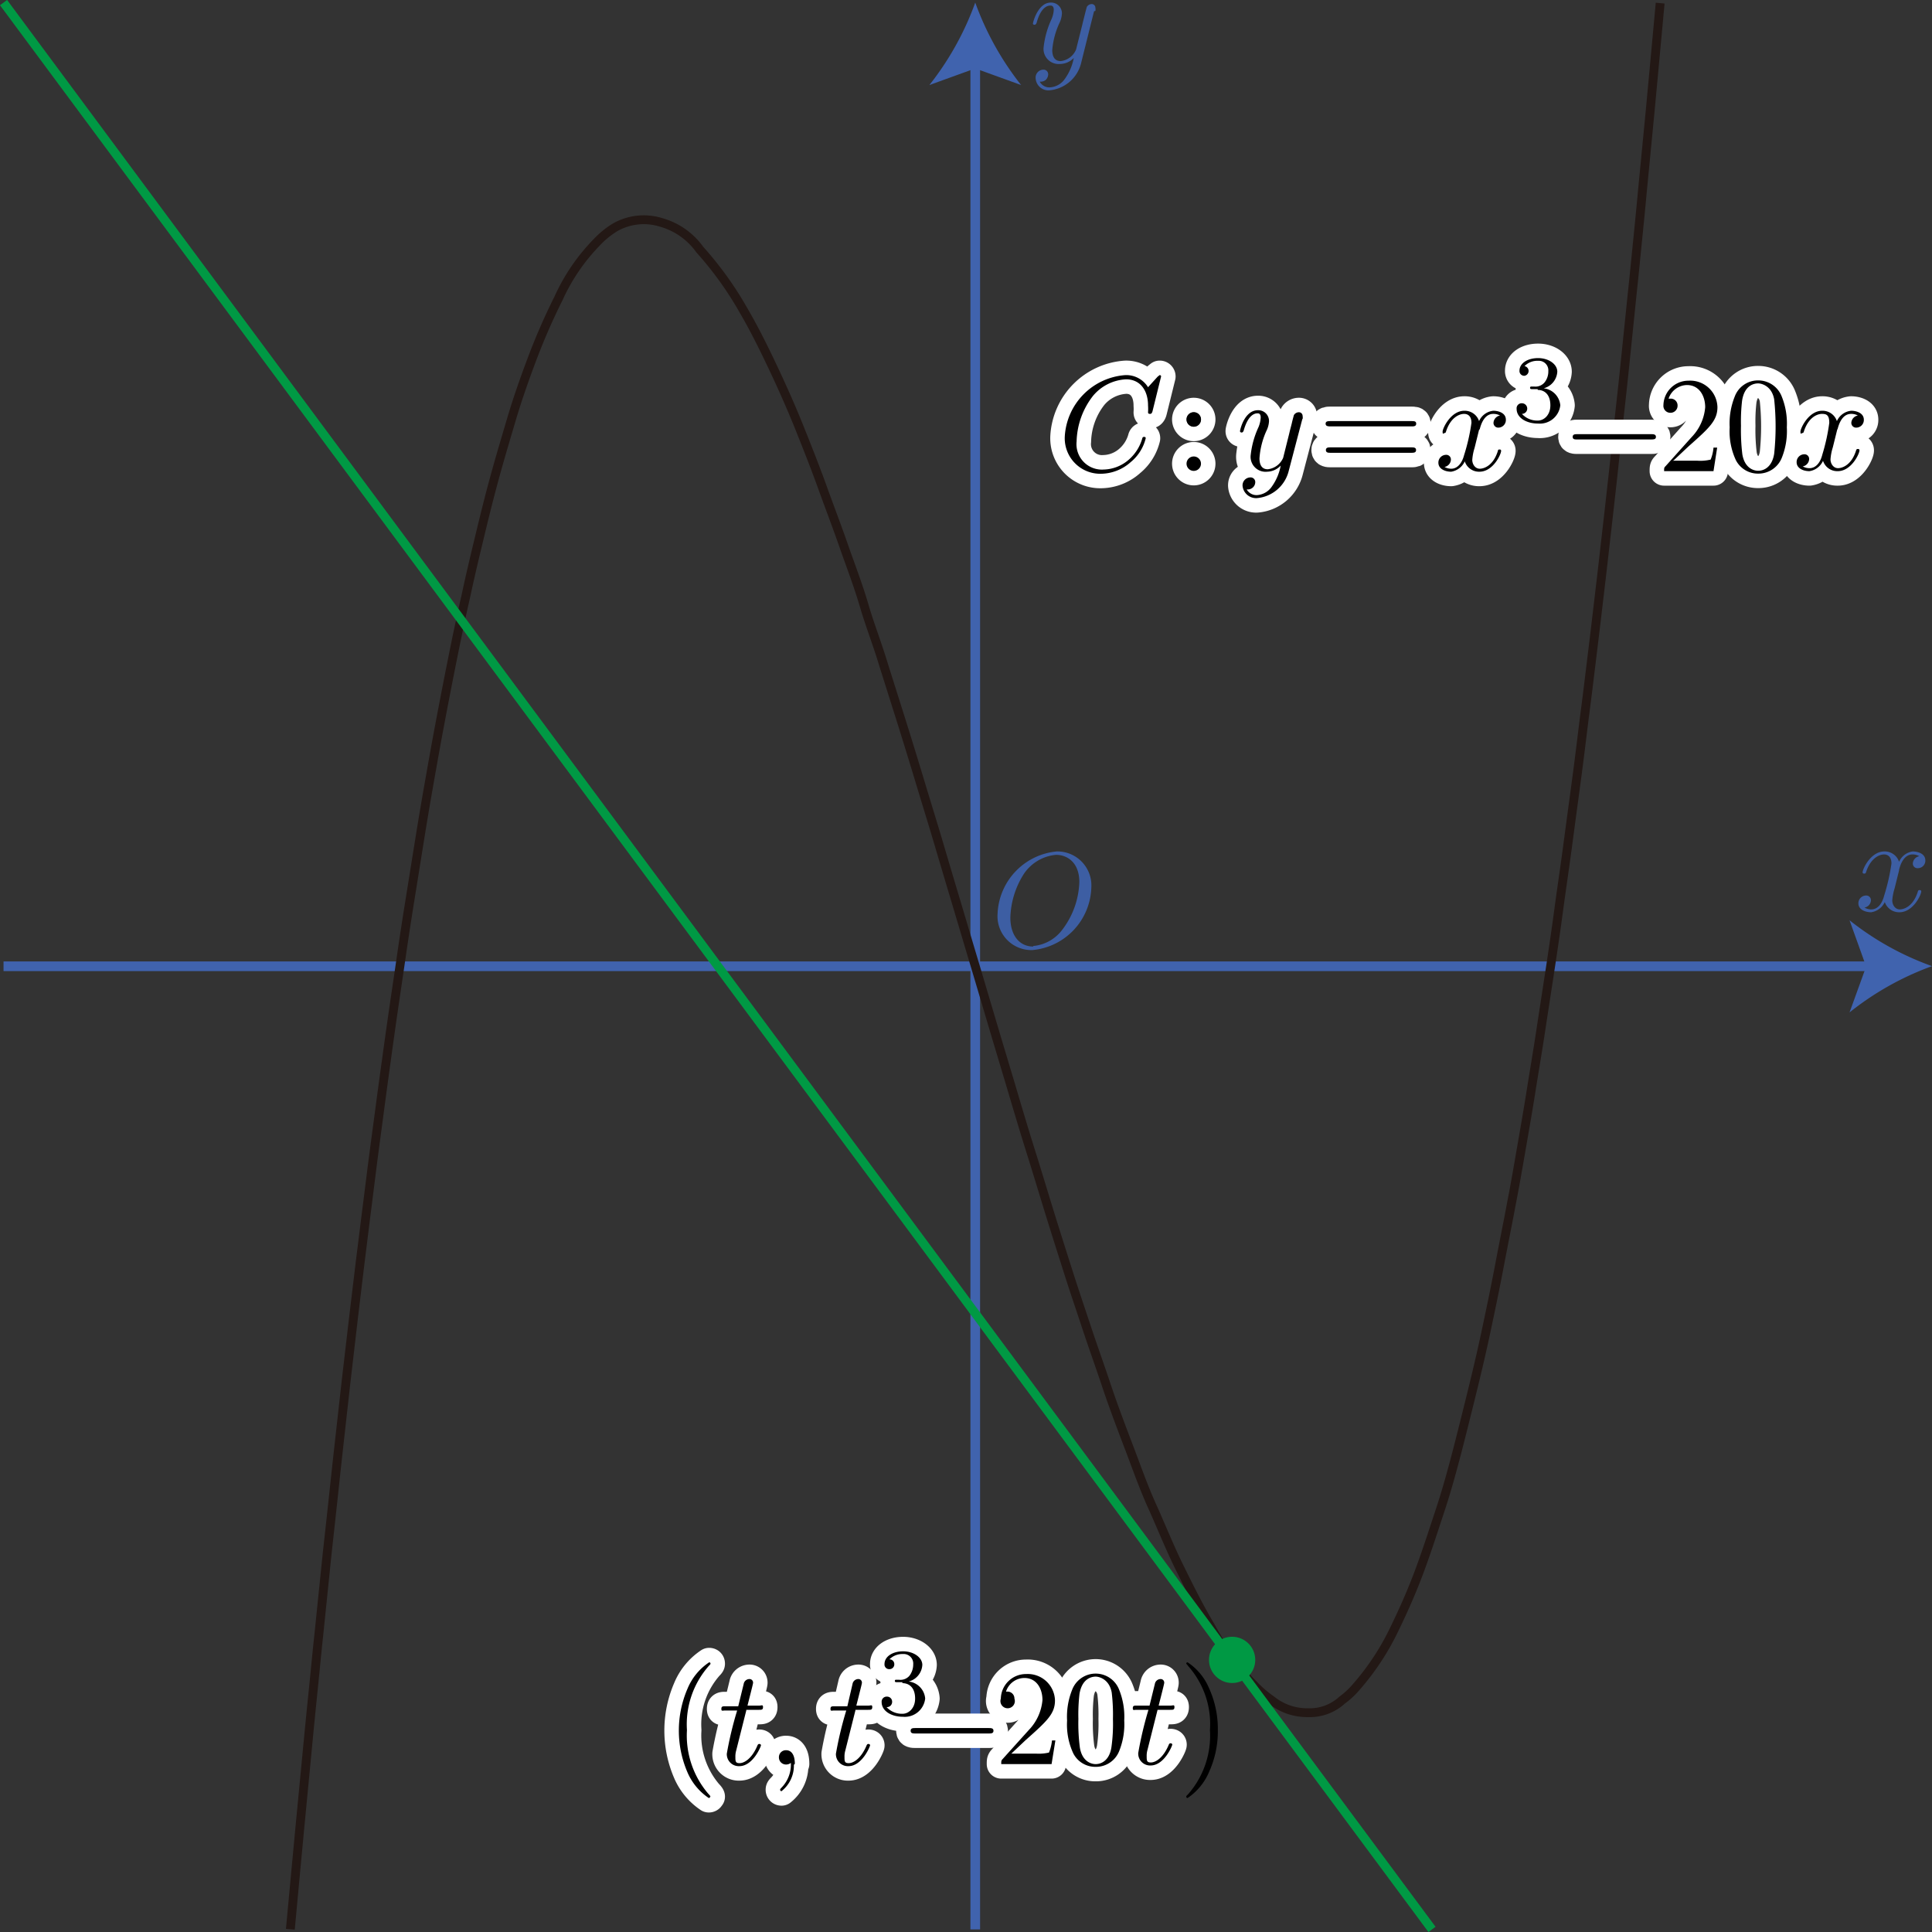 <svg id="第_問" data-name="第２問" xmlns="http://www.w3.org/2000/svg" viewBox="0 0 142 142"><rect x="0" y="0" width="142" height="142" fill="#333333" stroke="none"/><title>2011追2B</title><g id="_2B_2_04" data-name="2B_2_04"><g id="軸"><g id="横軸"><line x1="0.26" y1="71.02" x2="137.72" y2="71.02" fill="none" stroke="#4063ae" stroke-miterlimit="10" stroke-width="0.71"/><path d="M173.06,408.6A21.43,21.43,0,0,0,167,412l1.22-3.37L167,405.23A21.19,21.19,0,0,0,173.06,408.6Z" transform="translate(-31.06 -337.59)" fill="#4063ae"/></g><path d="M170.63,401.56c.06-.25.29-1.17,1-1.17a1,1,0,0,1,.5.13.58.58,0,0,0-.48.54.34.34,0,0,0,.38.34.55.55,0,0,0,.54-.57c0-.52-.59-.66-.93-.66a1.29,1.29,0,0,0-1,.76,1.11,1.11,0,0,0-1.08-.76c-1,0-1.6,1.28-1.6,1.54,0,.09.1.09.12.09s.11,0,.13-.1c.34-1.06,1-1.31,1.33-1.31.19,0,.54.09.54.67a14.8,14.8,0,0,1-.54,2.37c-.16.62-.5,1-.94,1a.91.91,0,0,1-.5-.14.55.55,0,0,0,.47-.53.34.34,0,0,0-.37-.35.57.57,0,0,0-.55.58c0,.45.5.65.94.65a1.32,1.32,0,0,0,1-.75,1.11,1.11,0,0,0,1.08.75c1,0,1.6-1.28,1.6-1.53,0-.1-.09-.1-.12-.1s-.11,0-.13.11c-.33,1.07-1,1.31-1.33,1.31s-.55-.32-.55-.66a3.89,3.89,0,0,1,.17-.88l.34-1.37" transform="translate(-31.06 -337.59)" fill="#3d5ea3"/><g id="縦軸"><line x1="71.68" y1="141.81" x2="71.68" y2="4.47" fill="none" stroke="#4063ae" stroke-miterlimit="10" stroke-width="0.71"/><path d="M102.74,337.78a21.57,21.57,0,0,0,3.37,6.06l-3.37-1.22-3.37,1.22A21.57,21.57,0,0,0,102.74,337.78Z" transform="translate(-31.06 -337.59)" fill="#4063ae"/></g><path d="M111.57,338.39a.63.63,0,0,0,0-.23.27.27,0,0,0-.29-.27.42.42,0,0,0-.34.21s-.1.36-.14.53-.14.54-.2.81l-.45,1.79a1.39,1.39,0,0,1-1.13.85c-.51,0-.62-.44-.62-.81a5.86,5.86,0,0,1,.51-1.95,1.89,1.89,0,0,0,.2-.72.79.79,0,0,0-.82-.82c-.94,0-1.31,1.45-1.31,1.54s.1.09.12.09.11,0,.16-.18c.26-.93.66-1.23,1-1.23.08,0,.25,0,.25.32a2,2,0,0,1-.17.69,6.6,6.6,0,0,0-.58,2.1,1.11,1.11,0,0,0,1.22,1.18,1.4,1.4,0,0,0,1-.44,3.8,3.8,0,0,1-.65,1.53,1.43,1.43,0,0,1-1.1.63.79.79,0,0,1-.75-.42.6.6,0,0,0,.42-.11.58.58,0,0,0,.2-.42.34.34,0,0,0-.37-.35.58.58,0,0,0-.55.65.94.94,0,0,0,1,.87,2.64,2.64,0,0,0,2.34-2l.95-3.81" transform="translate(-31.06 -337.59)" fill="#3d5ea3"/><path d="M111.27,402.85a2.5,2.5,0,0,0-2.54-2.68,4.8,4.8,0,0,0-4.35,4.59,2.49,2.49,0,0,0,2.55,2.66,4.76,4.76,0,0,0,4.34-4.57ZM107,407.16c-1,0-1.68-.81-1.68-2.13a6.29,6.29,0,0,1,.9-3.06,3.18,3.18,0,0,1,2.46-1.55c.81,0,1.71.55,1.71,2a6.09,6.09,0,0,1-1.25,3.5,3,3,0,0,1-2.14,1.2" transform="translate(-31.06 -337.59)" fill="#3d5ea3"/></g><path id="曲線C" d="M52.4,479.39l.45-4.83c.11-1.13.21-2.25.32-3.38l.55-5.73c.12-1.27.25-2.54.38-3.82s.25-2.57.39-3.86l.58-5.65c.14-1.31.29-2.63.43-3.94s.27-2.53.41-3.8l.57-5.11.57-4.89.48-4c.17-1.34.33-2.67.5-4s.36-2.89.55-4.33l.63-4.72c.22-1.6.44-3.21.67-4.82s.45-3.05.67-4.58.45-3,.68-4.43.46-2.87.69-4.3.45-2.73.69-4.09.5-2.84.77-4.26c.3-1.6.61-3.19.93-4.79s.64-3.13,1-4.7c.28-1.32.59-2.63.91-3.95.37-1.55.75-3.1,1.17-4.64s.86-3,1.32-4.56c.41-1.36.89-2.73,1.4-4.09a47.08,47.08,0,0,1,2-4.6,14.33,14.33,0,0,1,2.81-4.12,6.47,6.47,0,0,1,1.33-1.09,4.26,4.26,0,0,1,3.38-.38,5.22,5.22,0,0,1,2.86,2,25.49,25.49,0,0,1,3.21,4.46c.8,1.37,1.48,2.75,2.13,4.12s1.38,3,2,4.55S91,372,91.54,373.5s1.12,3,1.65,4.55c.49,1.37,1,2.73,1.4,4.1s1,2.91,1.43,4.36l1.38,4.37c.46,1.47.91,2.94,1.35,4.4s.9,2.93,1.33,4.39.89,3,1.33,4.47.89,3,1.34,4.49l1.35,4.55c.45,1.52.9,3,1.36,4.55s.89,3,1.35,4.46.9,2.93,1.35,4.39.91,2.9,1.37,4.35.92,2.8,1.38,4.19,1,2.89,1.48,4.33,1.13,3.16,1.73,4.73c.52,1.37,1,2.74,1.62,4.11s1.27,3,2,4.48,1.45,2.94,2.33,4.41a19.08,19.08,0,0,0,3.16,4.27,8.82,8.82,0,0,0,1.3,1.11,4.16,4.16,0,0,0,2.66.91,3.5,3.5,0,0,0,2.51-.92,6.06,6.06,0,0,0,1.07-1,18.64,18.64,0,0,0,2.82-4.32c.7-1.44,1.32-2.87,1.85-4.31s1-2.91,1.48-4.36.87-2.89,1.25-4.34q.63-2.46,1.23-4.92c.31-1.28.61-2.56.88-3.84.35-1.64.69-3.27,1-4.91s.59-3,.88-4.56c.26-1.33.49-2.67.72-4s.49-2.8.71-4.2.48-2.9.7-4.36.46-3,.68-4.44.45-3,.65-4.49.45-3.16.66-4.74.44-3.28.66-4.92.38-3,.57-4.52c.18-1.35.34-2.69.5-4s.32-2.61.47-3.91c.18-1.52.36-3,.53-4.55.21-1.8.41-3.59.61-5.39l.42-3.93c.14-1.26.28-2.51.41-3.77l.57-5.55c.15-1.38.28-2.75.42-4.13.12-1.2.24-2.4.35-3.61l.56-5.78.33-3.55.4-4.33" transform="translate(-31.06 -337.59)" fill="none" stroke="#231815" stroke-linejoin="bevel" stroke-width="0.65"/><g id="接線_" data-name="接線ｍ"><line id="接線_2" data-name="接線ｍ" x1="0.26" y1="0.19" x2="105.25" y2="141.81" fill="none" stroke="#094" stroke-linejoin="bevel" stroke-width="0.65"/><circle cx="90.56" cy="122" r="1.7" fill="#094"/><path d="M83.28,469.64s0-.05-.17-.22a6.59,6.59,0,0,1-1.56-4.67,6.49,6.49,0,0,1,1.6-4.71c.13-.13.13-.15.13-.17s0-.1-.1-.1a4.29,4.29,0,0,0-1.59,1.94,7.76,7.76,0,0,0,0,6.15,4.32,4.32,0,0,0,1.56,1.88.09.09,0,0,0,.1-.1" transform="translate(-31.06 -337.59)" fill="#fff"/><path d="M85.91,463.26h.94c.19,0,.29,0,.29-.2s-.1-.11-.27-.11H86c.36-1.42.41-1.62.41-1.68a.26.26,0,0,0-.29-.27.43.43,0,0,0-.4.36L85.32,463h-.94c-.2,0-.3,0-.3.19s.08.12.28.12h.88a26.53,26.53,0,0,0-.76,3.17.88.88,0,0,0,.92.92c1,0,1.59-1.45,1.59-1.53s-.08-.1-.12-.1-.1,0-.15.14c-.43,1-1,1.27-1.3,1.27s-.31-.13-.31-.45a1.56,1.56,0,0,1,.06-.48l.74-2.94" transform="translate(-31.06 -337.59)" fill="#fff"/><path d="M89.48,467.23c0-.66-.25-1-.64-1a.51.51,0,0,0-.53.52.52.52,0,0,0,.53.53.57.57,0,0,0,.35-.12s0,0,0,0,0,0,0,.14a2.42,2.42,0,0,1-.68,1.67c-.11.11-.11.13-.11.16a.1.1,0,0,0,.1.11,2.39,2.39,0,0,0,.91-1.94" transform="translate(-31.06 -337.59)" fill="#fff"/><path d="M93.93,463.26h.94c.2,0,.3,0,.3-.2s-.1-.11-.28-.11H94c.36-1.42.41-1.62.41-1.68a.26.26,0,0,0-.29-.27.43.43,0,0,0-.4.36L93.34,463H92.4c-.2,0-.3,0-.3.19s.08.12.28.12h.88a26.53,26.53,0,0,0-.76,3.17.88.88,0,0,0,.92.92c1,0,1.59-1.45,1.59-1.53s-.08-.1-.12-.1-.1,0-.15.14c-.43,1-1,1.27-1.3,1.27s-.31-.13-.31-.45a1.56,1.56,0,0,1,.06-.48l.74-2.94" transform="translate(-31.06 -337.59)" fill="#fff"/><path d="M97.38,461.3c.55,0,.94.38.94,1.13s-.51,1.12-.91,1.12a1.54,1.54,0,0,1-1.19-.49.38.38,0,0,0,.41-.39.37.37,0,0,0-.38-.38.37.37,0,0,0-.39.4c0,.66.72,1.08,1.56,1.08a1.51,1.51,0,0,0,1.64-1.34,1.37,1.37,0,0,0-1.21-1.25,1.34,1.34,0,0,0,1-1.22c0-.55-.64-1-1.41-1s-1.37.38-1.37.94a.34.34,0,0,0,.36.37.35.35,0,0,0,.36-.36.35.35,0,0,0-.36-.36,1.34,1.34,0,0,1,1-.39.7.7,0,0,1,.75.76,1.37,1.37,0,0,1-.28.84.87.87,0,0,1-.77.29l-.23,0s-.07,0-.07.09.07.09.19.09h.37" transform="translate(-31.06 -337.59)" fill="#fff"/><path d="M103.73,465c.17,0,.35,0,.35-.2s-.18-.2-.35-.2H98.34c-.17,0-.35,0-.35.2s.18.2.35.2h5.39" transform="translate(-31.06 -337.59)" fill="#fff"/><path d="M105.39,466.48l1.06-1c1.55-1.38,2.15-1.92,2.15-2.91a2,2,0,0,0-2.11-1.94,1.85,1.85,0,0,0-1.87,1.81.53.53,0,1,0,1,0,.51.51,0,0,0-.53-.52H105a1.43,1.43,0,0,1,1.35-1c.91,0,1.33.8,1.33,1.62a3.62,3.62,0,0,1-1,2.2l-1.92,2.13c-.11.12-.11.14-.11.38h3.7l.28-1.74h-.25a3.29,3.29,0,0,1-.22.89,3.22,3.22,0,0,1-.94.08h-1.8" transform="translate(-31.06 -337.59)" fill="#fff"/><path d="M113.69,464.05a5.31,5.31,0,0,0-.4-2.33,1.85,1.85,0,0,0-3.43.07,5.3,5.3,0,0,0-.37,2.26,5,5,0,0,0,.45,2.4,1.81,1.81,0,0,0,1.65,1,1.83,1.83,0,0,0,1.73-1.16,5.26,5.26,0,0,0,.37-2.25Zm-2.1,3.2c-.39,0-1-.25-1.16-1.21a13.63,13.63,0,0,1-.11-2.11,13.26,13.26,0,0,1,.08-1.83c.19-1.18.94-1.28,1.19-1.28s1,.18,1.18,1.17a13.58,13.58,0,0,1,.09,1.94,12.39,12.39,0,0,1-.11,2.07c-.14.95-.71,1.25-1.16,1.25" transform="translate(-31.06 -337.59)" fill="#fff"/><path d="M116.14,463.26h.94c.2,0,.3,0,.3-.2s-.1-.11-.28-.11h-.88c.36-1.42.41-1.62.41-1.68a.26.26,0,0,0-.29-.27.43.43,0,0,0-.4.36l-.39,1.59h-.93c-.2,0-.3,0-.3.19s.08.12.28.12h.87a27,27,0,0,0-.75,3.17.87.87,0,0,0,.91.92c1,0,1.59-1.45,1.59-1.53s-.08-.1-.12-.1-.1,0-.15.14c-.43,1-1,1.27-1.3,1.27s-.31-.13-.31-.45a1.56,1.56,0,0,1,.06-.48l.74-2.94" transform="translate(-31.06 -337.59)" fill="#fff"/><path d="M83.28,469.64s0-.05-.17-.22a6.59,6.59,0,0,1-1.56-4.67,6.49,6.49,0,0,1,1.6-4.71c.13-.13.13-.15.13-.17s0-.1-.1-.1a4.29,4.29,0,0,0-1.59,1.94,7.76,7.76,0,0,0,0,6.15,4.32,4.32,0,0,0,1.56,1.88.09.09,0,0,0,.1-.1" transform="translate(-31.06 -337.59)"/><path d="M85.91,463.26h.94c.19,0,.29,0,.29-.2s-.1-.11-.27-.11H86c.36-1.42.41-1.62.41-1.68a.26.26,0,0,0-.29-.27.43.43,0,0,0-.4.36L85.32,463h-.94c-.2,0-.3,0-.3.19s.08.12.28.12h.88a26.53,26.53,0,0,0-.76,3.17.88.88,0,0,0,.92.92c1,0,1.59-1.45,1.59-1.53s-.08-.1-.12-.1-.1,0-.15.14c-.43,1-1,1.27-1.3,1.27s-.31-.13-.31-.45a1.56,1.56,0,0,1,.06-.48l.74-2.94" transform="translate(-31.06 -337.59)"/><path d="M89.48,467.23c0-.66-.25-1-.64-1a.51.51,0,0,0-.53.52.52.52,0,0,0,.53.53.57.57,0,0,0,.35-.12s0,0,0,0,0,0,0,.14a2.42,2.42,0,0,1-.68,1.67c-.11.11-.11.13-.11.16a.1.1,0,0,0,.1.11,2.39,2.39,0,0,0,.91-1.94" transform="translate(-31.06 -337.59)"/><path d="M93.93,463.26h.94c.2,0,.3,0,.3-.2s-.1-.11-.28-.11H94c.36-1.42.41-1.62.41-1.68a.26.26,0,0,0-.29-.27.43.43,0,0,0-.4.36L93.34,463H92.4c-.2,0-.3,0-.3.19s.08.12.28.12h.88a26.53,26.53,0,0,0-.76,3.17.88.88,0,0,0,.92.92c1,0,1.59-1.45,1.59-1.53s-.08-.1-.12-.1-.1,0-.15.14c-.43,1-1,1.27-1.3,1.27s-.31-.13-.31-.45a1.56,1.56,0,0,1,.06-.48l.74-2.94" transform="translate(-31.06 -337.59)"/><path d="M97.38,461.3c.55,0,.94.38.94,1.13s-.51,1.12-.91,1.12a1.54,1.54,0,0,1-1.19-.49.38.38,0,0,0,.41-.39.37.37,0,0,0-.38-.38.37.37,0,0,0-.39.4c0,.66.72,1.08,1.56,1.08a1.51,1.51,0,0,0,1.64-1.34,1.37,1.37,0,0,0-1.21-1.25,1.34,1.34,0,0,0,1-1.22c0-.55-.64-1-1.41-1s-1.37.38-1.37.94a.34.34,0,0,0,.36.37.35.35,0,0,0,.36-.36.35.35,0,0,0-.36-.36,1.34,1.34,0,0,1,1-.39.7.7,0,0,1,.75.76,1.37,1.37,0,0,1-.28.84.87.87,0,0,1-.77.29l-.23,0s-.07,0-.07.09.07.09.19.09h.37" transform="translate(-31.06 -337.59)"/><path d="M103.73,465c.17,0,.35,0,.35-.2s-.18-.2-.35-.2H98.34c-.17,0-.35,0-.35.2s.18.2.35.2h5.39" transform="translate(-31.06 -337.59)"/><path d="M105.39,466.48l1.06-1c1.55-1.38,2.15-1.92,2.15-2.91a2,2,0,0,0-2.11-1.94,1.85,1.85,0,0,0-1.87,1.81.53.53,0,1,0,1,0,.51.51,0,0,0-.53-.52H105a1.43,1.43,0,0,1,1.35-1c.91,0,1.33.8,1.33,1.62a3.62,3.62,0,0,1-1,2.2l-1.92,2.13c-.11.12-.11.14-.11.38h3.7l.28-1.74h-.25a3.29,3.29,0,0,1-.22.89,3.22,3.22,0,0,1-.94.08h-1.8" transform="translate(-31.06 -337.59)"/><path d="M113.69,464.05a5.31,5.31,0,0,0-.4-2.33,1.85,1.85,0,0,0-3.43.07,5.3,5.3,0,0,0-.37,2.26,5,5,0,0,0,.45,2.4,1.81,1.81,0,0,0,1.65,1,1.83,1.83,0,0,0,1.73-1.16,5.26,5.26,0,0,0,.37-2.25Zm-2.1,3.2c-.39,0-1-.25-1.16-1.21a13.63,13.63,0,0,1-.11-2.11,13.26,13.26,0,0,1,.08-1.83c.19-1.18.94-1.28,1.19-1.28s1,.18,1.18,1.17a13.58,13.58,0,0,1,.09,1.94,12.39,12.39,0,0,1-.11,2.07c-.14.95-.71,1.25-1.16,1.25" transform="translate(-31.06 -337.59)"/><path d="M116.14,463.26h.94c.2,0,.3,0,.3-.2s-.1-.11-.28-.11h-.88c.36-1.42.41-1.62.41-1.68a.26.26,0,0,0-.29-.27.43.43,0,0,0-.4.36l-.39,1.59h-.93c-.2,0-.3,0-.3.19s.08.12.28.12h.87a27,27,0,0,0-.75,3.17.87.87,0,0,0,.91.92c1,0,1.59-1.45,1.59-1.53s-.08-.1-.12-.1-.1,0-.15.14c-.43,1-1,1.27-1.3,1.27s-.31-.13-.31-.45a1.56,1.56,0,0,1,.06-.48l.74-2.94" transform="translate(-31.06 -337.59)"/><path d="M83.28,469.64s0-.05-.17-.22a6.59,6.59,0,0,1-1.56-4.67,6.49,6.49,0,0,1,1.6-4.71c.13-.13.13-.15.13-.17s0-.1-.1-.1a4.29,4.29,0,0,0-1.59,1.94,7.76,7.76,0,0,0,0,6.15,4.32,4.32,0,0,0,1.56,1.88.09.09,0,0,0,.1-.1" transform="translate(-31.06 -337.59)" fill="none" stroke="#fff" stroke-linecap="round" stroke-linejoin="round" stroke-width="2.13"/><path d="M85.91,463.26h.94c.19,0,.29,0,.29-.2s-.1-.11-.27-.11H86c.36-1.42.41-1.62.41-1.68a.26.26,0,0,0-.29-.27.43.43,0,0,0-.4.36L85.32,463h-.94c-.2,0-.3,0-.3.19s.08.12.28.12h.88a26.53,26.53,0,0,0-.76,3.17.88.88,0,0,0,.92.92c1,0,1.59-1.45,1.59-1.53s-.08-.1-.12-.1-.1,0-.15.14c-.43,1-1,1.27-1.3,1.27s-.31-.13-.31-.45a1.56,1.56,0,0,1,.06-.48l.74-2.94" transform="translate(-31.06 -337.59)" fill="none" stroke="#fff" stroke-linecap="round" stroke-linejoin="round" stroke-width="2.13"/><path d="M89.48,467.23c0-.66-.25-1-.64-1a.51.51,0,0,0-.53.52.52.52,0,0,0,.53.53.57.57,0,0,0,.35-.12s0,0,0,0,0,0,0,.14a2.42,2.42,0,0,1-.68,1.67c-.11.11-.11.13-.11.16a.1.1,0,0,0,.1.11,2.39,2.39,0,0,0,.91-1.94" transform="translate(-31.06 -337.59)" fill="none" stroke="#fff" stroke-linecap="round" stroke-linejoin="round" stroke-width="2.13"/><path d="M93.93,463.26h.94c.2,0,.3,0,.3-.2s-.1-.11-.28-.11H94c.36-1.42.41-1.62.41-1.68a.26.26,0,0,0-.29-.27.43.43,0,0,0-.4.36L93.34,463H92.4c-.2,0-.3,0-.3.19s.08.12.28.12h.88a26.53,26.53,0,0,0-.76,3.17.88.88,0,0,0,.92.92c1,0,1.59-1.45,1.59-1.53s-.08-.1-.12-.1-.1,0-.15.14c-.43,1-1,1.27-1.3,1.27s-.31-.13-.31-.45a1.56,1.56,0,0,1,.06-.48l.74-2.94" transform="translate(-31.06 -337.59)" fill="none" stroke="#fff" stroke-linecap="round" stroke-linejoin="round" stroke-width="2.13"/><path d="M97.38,461.3c.55,0,.94.38.94,1.13s-.51,1.12-.91,1.12a1.54,1.54,0,0,1-1.19-.49.38.38,0,0,0,.41-.39.37.37,0,0,0-.38-.38.37.37,0,0,0-.39.4c0,.66.72,1.08,1.56,1.08a1.51,1.51,0,0,0,1.64-1.34,1.37,1.37,0,0,0-1.21-1.25,1.34,1.34,0,0,0,1-1.22c0-.55-.64-1-1.41-1s-1.37.38-1.37.94a.34.34,0,0,0,.36.37.35.35,0,0,0,.36-.36.35.35,0,0,0-.36-.36,1.34,1.34,0,0,1,1-.39.7.7,0,0,1,.75.76,1.37,1.37,0,0,1-.28.84.87.87,0,0,1-.77.29l-.23,0s-.07,0-.07.09.07.09.19.09h.37" transform="translate(-31.06 -337.59)" fill="none" stroke="#fff" stroke-linecap="round" stroke-linejoin="round" stroke-width="2.13"/><path d="M103.73,465c.17,0,.35,0,.35-.2s-.18-.2-.35-.2H98.34c-.17,0-.35,0-.35.2s.18.2.35.2h5.39" transform="translate(-31.06 -337.59)" fill="none" stroke="#fff" stroke-linecap="round" stroke-linejoin="round" stroke-width="2.13"/><path d="M105.39,466.48l1.06-1c1.55-1.38,2.15-1.92,2.15-2.91a2,2,0,0,0-2.11-1.94,1.85,1.85,0,0,0-1.87,1.81.53.53,0,1,0,1,0,.51.51,0,0,0-.53-.52H105a1.43,1.43,0,0,1,1.35-1c.91,0,1.33.8,1.33,1.62a3.62,3.62,0,0,1-1,2.2l-1.92,2.13c-.11.12-.11.14-.11.38h3.7l.28-1.74h-.25a3.29,3.29,0,0,1-.22.89,3.22,3.22,0,0,1-.94.08h-1.8" transform="translate(-31.06 -337.59)" fill="none" stroke="#fff" stroke-linecap="round" stroke-linejoin="round" stroke-width="2.13"/><path d="M113.69,464.05a5.31,5.31,0,0,0-.4-2.33,1.85,1.85,0,0,0-3.43.07,5.3,5.3,0,0,0-.37,2.26,5,5,0,0,0,.45,2.4,1.81,1.81,0,0,0,1.65,1,1.83,1.83,0,0,0,1.73-1.16,5.26,5.26,0,0,0,.37-2.25Zm-2.1,3.2c-.39,0-1-.25-1.16-1.21a13.63,13.63,0,0,1-.11-2.11,13.26,13.26,0,0,1,.08-1.83c.19-1.18.94-1.28,1.19-1.28s1,.18,1.18,1.17a13.58,13.58,0,0,1,.09,1.94,12.39,12.39,0,0,1-.11,2.07c-.14.95-.71,1.25-1.16,1.25" transform="translate(-31.06 -337.59)" fill="none" stroke="#fff" stroke-linecap="round" stroke-linejoin="round" stroke-width="2.13"/><path d="M116.14,463.26h.94c.2,0,.3,0,.3-.2s-.1-.11-.28-.11h-.88c.36-1.42.41-1.62.41-1.68a.26.26,0,0,0-.29-.27.43.43,0,0,0-.4.36l-.39,1.59h-.93c-.2,0-.3,0-.3.19s.08.12.28.12h.87a27,27,0,0,0-.75,3.17.87.87,0,0,0,.91.92c1,0,1.59-1.45,1.59-1.53s-.08-.1-.12-.1-.1,0-.15.14c-.43,1-1,1.27-1.3,1.27s-.31-.13-.31-.45a1.56,1.56,0,0,1,.06-.48l.74-2.94" transform="translate(-31.06 -337.59)" fill="none" stroke="#fff" stroke-linecap="round" stroke-linejoin="round" stroke-width="2.13"/><path d="M83.28,469.64s0-.05-.17-.22a6.59,6.59,0,0,1-1.56-4.67,6.49,6.49,0,0,1,1.6-4.71c.13-.13.13-.15.13-.17s0-.1-.1-.1a4.29,4.29,0,0,0-1.59,1.94,7.76,7.76,0,0,0,0,6.15,4.32,4.32,0,0,0,1.56,1.88.09.09,0,0,0,.1-.1" transform="translate(-31.06 -337.59)"/><path d="M85.91,463.26h.94c.19,0,.29,0,.29-.2s-.1-.11-.27-.11H86c.36-1.42.41-1.62.41-1.68a.26.26,0,0,0-.29-.27.43.43,0,0,0-.4.36L85.32,463h-.94c-.2,0-.3,0-.3.19s.08.12.28.12h.88a26.53,26.53,0,0,0-.76,3.17.88.88,0,0,0,.92.92c1,0,1.59-1.45,1.59-1.53s-.08-.1-.12-.1-.1,0-.15.14c-.43,1-1,1.27-1.3,1.27s-.31-.13-.31-.45a1.56,1.56,0,0,1,.06-.48l.74-2.94" transform="translate(-31.06 -337.59)"/><path d="M89.48,467.23c0-.66-.25-1-.64-1a.51.51,0,0,0-.53.52.52.52,0,0,0,.53.53.57.57,0,0,0,.35-.12s0,0,0,0,0,0,0,.14a2.42,2.42,0,0,1-.68,1.67c-.11.11-.11.13-.11.16a.1.1,0,0,0,.1.11,2.39,2.39,0,0,0,.91-1.94" transform="translate(-31.06 -337.59)"/><path d="M93.93,463.26h.94c.2,0,.3,0,.3-.2s-.1-.11-.28-.11H94c.36-1.42.41-1.62.41-1.68a.26.26,0,0,0-.29-.27.43.43,0,0,0-.4.36L93.34,463H92.4c-.2,0-.3,0-.3.19s.08.12.28.12h.88a26.53,26.53,0,0,0-.76,3.17.88.88,0,0,0,.92.92c1,0,1.59-1.45,1.59-1.53s-.08-.1-.12-.1-.1,0-.15.14c-.43,1-1,1.27-1.3,1.27s-.31-.13-.31-.45a1.56,1.56,0,0,1,.06-.48l.74-2.94" transform="translate(-31.06 -337.59)"/><path d="M97.38,461.3c.55,0,.94.38.94,1.13s-.51,1.12-.91,1.12a1.54,1.54,0,0,1-1.19-.49.38.38,0,0,0,.41-.39.37.37,0,0,0-.38-.38.37.37,0,0,0-.39.4c0,.66.72,1.08,1.56,1.08a1.51,1.51,0,0,0,1.64-1.34,1.37,1.37,0,0,0-1.21-1.25,1.34,1.34,0,0,0,1-1.22c0-.55-.64-1-1.41-1s-1.37.38-1.37.94a.34.34,0,0,0,.36.37.35.35,0,0,0,.36-.36.35.35,0,0,0-.36-.36,1.34,1.34,0,0,1,1-.39.7.7,0,0,1,.75.76,1.37,1.37,0,0,1-.28.84.87.87,0,0,1-.77.29l-.23,0s-.07,0-.07.09.07.09.19.09h.37" transform="translate(-31.06 -337.59)"/><path d="M103.73,465c.17,0,.35,0,.35-.2s-.18-.2-.35-.2H98.34c-.17,0-.35,0-.35.2s.18.2.35.2h5.39" transform="translate(-31.06 -337.59)"/><path d="M105.39,466.48l1.06-1c1.55-1.38,2.15-1.92,2.15-2.91a2,2,0,0,0-2.11-1.94,1.85,1.85,0,0,0-1.87,1.81.53.53,0,1,0,1,0,.51.51,0,0,0-.53-.52H105a1.43,1.43,0,0,1,1.35-1c.91,0,1.33.8,1.33,1.62a3.62,3.62,0,0,1-1,2.2l-1.92,2.13c-.11.12-.11.14-.11.38h3.7l.28-1.74h-.25a3.29,3.29,0,0,1-.22.89,3.22,3.22,0,0,1-.94.08h-1.8" transform="translate(-31.06 -337.59)"/><path d="M113.69,464.05a5.31,5.31,0,0,0-.4-2.33,1.85,1.85,0,0,0-3.43.07,5.3,5.3,0,0,0-.37,2.26,5,5,0,0,0,.45,2.4,1.81,1.81,0,0,0,1.65,1,1.83,1.83,0,0,0,1.73-1.16,5.26,5.26,0,0,0,.37-2.25Zm-2.1,3.2c-.39,0-1-.25-1.16-1.21a13.63,13.63,0,0,1-.11-2.11,13.26,13.26,0,0,1,.08-1.83c.19-1.18.94-1.28,1.19-1.28s1,.18,1.18,1.17a13.58,13.58,0,0,1,.09,1.94,12.39,12.39,0,0,1-.11,2.07c-.14.95-.71,1.25-1.16,1.25" transform="translate(-31.06 -337.59)"/><path d="M116.14,463.26h.94c.2,0,.3,0,.3-.2s-.1-.11-.28-.11h-.88c.36-1.42.41-1.62.41-1.68a.26.26,0,0,0-.29-.27.43.43,0,0,0-.4.36l-.39,1.59h-.93c-.2,0-.3,0-.3.19s.08.12.28.12h.87a27,27,0,0,0-.75,3.17.87.87,0,0,0,.91.92c1,0,1.59-1.45,1.59-1.53s-.08-.1-.12-.1-.1,0-.15.14c-.43,1-1,1.27-1.3,1.27s-.31-.13-.31-.45a1.56,1.56,0,0,1,.06-.48l.74-2.94" transform="translate(-31.06 -337.59)"/><path d="M120.57,464.75a7.25,7.25,0,0,0-.66-3.11,4.25,4.25,0,0,0-1.56-1.87.09.09,0,0,0-.1.1s0,0,.19.23a6.43,6.43,0,0,1,1.55,4.65,6.53,6.53,0,0,1-1.61,4.72c-.13.12-.13.14-.13.17a.09.09,0,0,0,.1.1,4.35,4.35,0,0,0,1.59-1.95,7.2,7.2,0,0,0,.63-3" transform="translate(-31.06 -337.59)"/></g><g id="式C"><path d="M116.4,365.26a.1.1,0,0,0-.11-.1s0,0-.15.12l-.7.77a1.88,1.88,0,0,0-1.66-.89,4.8,4.8,0,0,0-4.46,4.52,2.61,2.61,0,0,0,2.7,2.73,3.33,3.33,0,0,0,2.15-.86,3.25,3.25,0,0,0,1.1-1.75c0-.1-.1-.1-.12-.1a.12.12,0,0,0-.13.1,3.25,3.25,0,0,1-1,1.58,2.9,2.9,0,0,1-1.83.72,1.87,1.87,0,0,1-2-2.07,5.66,5.66,0,0,1,1.21-3.35,3.37,3.37,0,0,1,2.43-1.21c1,0,1.61.77,1.61,1.93a3.72,3.72,0,0,1,0,.5c0,.11.11.11.15.11s.13,0,.18-.2l.63-2.55" transform="translate(-31.06 -337.59)" fill="#fff"/><path d="M119.33,368.43a.53.53,0,1,0-.53.52.53.53,0,0,0,.53-.52Zm0,3.24a.53.53,0,1,0-1.06,0,.53.53,0,0,0,1.06,0" transform="translate(-31.06 -337.59)" fill="#fff"/><path d="M126.8,368.39a.63.63,0,0,0,0-.23.27.27,0,0,0-.29-.27.43.43,0,0,0-.35.21s-.1.36-.14.54-.14.53-.2.8l-.45,1.8a1.4,1.4,0,0,1-1.13.84c-.51,0-.61-.44-.61-.8a5.83,5.83,0,0,1,.5-2,1.81,1.81,0,0,0,.2-.72.79.79,0,0,0-.81-.82c-1,0-1.32,1.45-1.32,1.54s.1.1.12.1.11,0,.16-.18c.27-.94.67-1.23,1-1.23.08,0,.24,0,.24.31a2.12,2.12,0,0,1-.16.7,6.53,6.53,0,0,0-.58,2.1,1.1,1.1,0,0,0,1.21,1.18,1.41,1.41,0,0,0,1-.45,3.84,3.84,0,0,1-.65,1.54,1.43,1.43,0,0,1-1.09.63.83.83,0,0,1-.76-.42.57.57,0,0,0,.43-.12.54.54,0,0,0,.2-.41.34.34,0,0,0-.37-.35.58.58,0,0,0-.56.65,1,1,0,0,0,1.06.87,2.64,2.64,0,0,0,2.33-2l1-3.81" transform="translate(-31.06 -337.59)" fill="#fff"/><path d="M134.81,368.93c.15,0,.34,0,.34-.2s-.19-.19-.33-.19h-6c-.14,0-.33,0-.33.19s.19.2.34.2Zm0,1.94c.14,0,.33,0,.33-.2s-.19-.2-.34-.2h-5.95c-.15,0-.34,0-.34.2s.19.2.33.2h6" transform="translate(-31.06 -337.59)" fill="#fff"/><path d="M139.81,369.18c.06-.26.29-1.17,1-1.17a1,1,0,0,1,.5.12.58.58,0,0,0-.48.54.35.35,0,0,0,.38.35.56.56,0,0,0,.53-.58c0-.52-.58-.66-.92-.66a1.29,1.29,0,0,0-1.05.76,1.11,1.11,0,0,0-1.08-.76c-1,0-1.6,1.29-1.6,1.54s.1.1.12.1.11,0,.13-.11c.34-1.06,1-1.3,1.33-1.3.19,0,.54.08.54.66a14.33,14.33,0,0,1-.54,2.37c-.16.62-.51,1-.94,1a1,1,0,0,1-.5-.13.57.57,0,0,0,.47-.54.34.34,0,0,0-.37-.35.57.57,0,0,0-.55.58c0,.46.5.66.94.66a1.33,1.33,0,0,0,1-.76,1.1,1.1,0,0,0,1.08.76c1,0,1.59-1.28,1.59-1.53a.09.09,0,0,0-.11-.1c-.09,0-.11,0-.13.11-.33,1.06-1,1.3-1.33,1.3s-.55-.32-.55-.65a3.8,3.8,0,0,1,.17-.88l.34-1.37" transform="translate(-31.06 -337.59)" fill="#fff"/><path d="M144.08,366.25c.54,0,.93.38.93,1.13s-.5,1.12-.91,1.12a1.51,1.51,0,0,1-1.18-.49.39.39,0,0,0,0-.78.37.37,0,0,0-.39.41c0,.66.72,1.08,1.57,1.08a1.51,1.51,0,0,0,1.64-1.34,1.38,1.38,0,0,0-1.22-1.25,1.34,1.34,0,0,0,1-1.22c0-.55-.63-1-1.41-1s-1.37.38-1.37.93a.35.35,0,0,0,.37.37.36.36,0,0,0,0-.71,1.31,1.31,0,0,1,1-.39.7.7,0,0,1,.75.76,1.28,1.28,0,0,1-.28.83.87.87,0,0,1-.77.3l-.22,0a.08.08,0,0,0-.07.09c0,.1.06.1.18.1h.38" transform="translate(-31.06 -337.59)" fill="#fff"/><path d="M152.42,369.89c.17,0,.35,0,.35-.19s-.18-.2-.35-.2H147c-.17,0-.35,0-.35.2s.18.19.35.19h5.39" transform="translate(-31.06 -337.59)" fill="#fff"/><path d="M154.08,371.42l1.06-1c1.56-1.38,2.15-1.92,2.15-2.91a2,2,0,0,0-2.11-1.94,1.84,1.84,0,0,0-1.86,1.8.51.51,0,0,0,.52.56.52.52,0,0,0,.52-.53.5.5,0,0,0-.53-.51h-.13a1.45,1.45,0,0,1,1.35-1c.91,0,1.34.81,1.34,1.63a3.58,3.58,0,0,1-1,2.2l-1.91,2.13c-.11.11-.11.13-.11.37H157l.27-1.73H157a2.91,2.91,0,0,1-.21.88,3.26,3.26,0,0,1-1,.08h-1.8" transform="translate(-31.06 -337.59)" fill="#fff"/><path d="M162.39,369a5.29,5.29,0,0,0-.4-2.33,1.85,1.85,0,0,0-1.7-1.12,1.82,1.82,0,0,0-1.73,1.19,5.28,5.28,0,0,0-.37,2.26,5,5,0,0,0,.45,2.4,1.82,1.82,0,0,0,1.64,1,1.85,1.85,0,0,0,1.74-1.16,5.26,5.26,0,0,0,.37-2.25Zm-2.11,3.19c-.39,0-1-.25-1.16-1.21a14.84,14.84,0,0,1-.1-2.1,13.19,13.19,0,0,1,.08-1.83c.18-1.19.93-1.28,1.18-1.28s1,.18,1.18,1.17a19.11,19.11,0,0,1,0,4c-.15.95-.72,1.25-1.17,1.25" transform="translate(-31.06 -337.59)" fill="#fff"/><path d="M166.11,369.18c.06-.26.29-1.17,1-1.17a1,1,0,0,1,.5.12.58.58,0,0,0-.48.54.35.35,0,0,0,.38.35.56.56,0,0,0,.54-.58c0-.52-.59-.66-.93-.66a1.29,1.29,0,0,0-1.05.76,1.11,1.11,0,0,0-1.08-.76c-1,0-1.6,1.29-1.6,1.54s.1.1.12.1.11,0,.13-.11c.34-1.06,1-1.3,1.33-1.3s.54.08.54.66A14.33,14.33,0,0,1,165,371c-.15.62-.5,1-.94,1a1,1,0,0,1-.5-.13.57.57,0,0,0,.47-.54.34.34,0,0,0-.37-.35.57.57,0,0,0-.55.58c0,.46.5.66.94.66a1.31,1.31,0,0,0,1-.76,1.1,1.1,0,0,0,1.08.76c1,0,1.6-1.28,1.6-1.53,0-.1-.09-.1-.12-.1s-.11,0-.13.11c-.33,1.06-1,1.3-1.33,1.3s-.55-.32-.55-.65a3.8,3.8,0,0,1,.17-.88l.34-1.37" transform="translate(-31.06 -337.59)" fill="#fff"/><path d="M116.4,365.26a.1.1,0,0,0-.11-.1s0,0-.15.12l-.7.77a1.88,1.88,0,0,0-1.66-.89,4.8,4.8,0,0,0-4.46,4.52,2.61,2.61,0,0,0,2.7,2.73,3.33,3.33,0,0,0,2.15-.86,3.25,3.25,0,0,0,1.1-1.75c0-.1-.1-.1-.12-.1a.12.12,0,0,0-.13.1,3.25,3.25,0,0,1-1,1.58,2.9,2.9,0,0,1-1.83.72,1.87,1.87,0,0,1-2-2.07,5.66,5.66,0,0,1,1.21-3.35,3.37,3.37,0,0,1,2.43-1.21c1,0,1.61.77,1.61,1.93a3.72,3.72,0,0,1,0,.5c0,.11.11.11.15.11s.13,0,.18-.2l.63-2.55" transform="translate(-31.06 -337.59)"/><path d="M119.33,368.43a.53.53,0,1,0-.53.52.53.53,0,0,0,.53-.52Zm0,3.24a.53.53,0,1,0-1.06,0,.53.53,0,0,0,1.06,0" transform="translate(-31.06 -337.59)"/><path d="M126.8,368.39a.63.63,0,0,0,0-.23.27.27,0,0,0-.29-.27.43.43,0,0,0-.35.21s-.1.36-.14.54-.14.53-.2.8l-.45,1.8a1.4,1.4,0,0,1-1.13.84c-.51,0-.61-.44-.61-.8a5.83,5.83,0,0,1,.5-2,1.81,1.81,0,0,0,.2-.72.79.79,0,0,0-.81-.82c-1,0-1.32,1.45-1.32,1.54s.1.1.12.1.11,0,.16-.18c.27-.94.67-1.23,1-1.23.08,0,.24,0,.24.31a2.12,2.12,0,0,1-.16.7,6.53,6.53,0,0,0-.58,2.1,1.1,1.1,0,0,0,1.21,1.18,1.41,1.41,0,0,0,1-.45,3.84,3.84,0,0,1-.65,1.54,1.43,1.43,0,0,1-1.09.63.83.83,0,0,1-.76-.42.57.57,0,0,0,.43-.12.54.54,0,0,0,.2-.41.34.34,0,0,0-.37-.35.58.58,0,0,0-.56.65,1,1,0,0,0,1.06.87,2.64,2.64,0,0,0,2.33-2l1-3.81" transform="translate(-31.06 -337.59)"/><path d="M134.81,368.93c.15,0,.34,0,.34-.2s-.19-.19-.33-.19h-6c-.14,0-.33,0-.33.19s.19.2.34.2Zm0,1.94c.14,0,.33,0,.33-.2s-.19-.2-.34-.2h-5.95c-.15,0-.34,0-.34.2s.19.2.33.2h6" transform="translate(-31.06 -337.59)"/><path d="M139.81,369.18c.06-.26.29-1.17,1-1.17a1,1,0,0,1,.5.12.58.58,0,0,0-.48.54.35.35,0,0,0,.38.35.56.56,0,0,0,.53-.58c0-.52-.58-.66-.92-.66a1.29,1.29,0,0,0-1.05.76,1.11,1.11,0,0,0-1.08-.76c-1,0-1.6,1.29-1.6,1.54s.1.1.12.1.11,0,.13-.11c.34-1.06,1-1.3,1.33-1.3.19,0,.54.08.54.66a14.33,14.33,0,0,1-.54,2.37c-.16.62-.51,1-.94,1a1,1,0,0,1-.5-.13.57.57,0,0,0,.47-.54.34.34,0,0,0-.37-.35.57.57,0,0,0-.55.58c0,.46.5.66.94.66a1.33,1.33,0,0,0,1-.76,1.1,1.1,0,0,0,1.08.76c1,0,1.59-1.28,1.59-1.53a.09.09,0,0,0-.11-.1c-.09,0-.11,0-.13.11-.33,1.06-1,1.3-1.33,1.3s-.55-.32-.55-.65a3.8,3.8,0,0,1,.17-.88l.34-1.37" transform="translate(-31.06 -337.59)"/><path d="M144.08,366.25c.54,0,.93.38.93,1.13s-.5,1.12-.91,1.12a1.51,1.51,0,0,1-1.18-.49.39.39,0,0,0,0-.78.37.37,0,0,0-.39.41c0,.66.72,1.08,1.57,1.08a1.51,1.51,0,0,0,1.64-1.34,1.38,1.38,0,0,0-1.22-1.25,1.34,1.34,0,0,0,1-1.22c0-.55-.63-1-1.41-1s-1.37.38-1.37.93a.35.35,0,0,0,.37.37.36.36,0,0,0,0-.71,1.31,1.31,0,0,1,1-.39.7.7,0,0,1,.75.76,1.28,1.28,0,0,1-.28.83.87.87,0,0,1-.77.3l-.22,0a.08.08,0,0,0-.07.09c0,.1.06.1.18.1h.38" transform="translate(-31.06 -337.59)"/><path d="M152.42,369.89c.17,0,.35,0,.35-.19s-.18-.2-.35-.2H147c-.17,0-.35,0-.35.2s.18.19.35.19h5.39" transform="translate(-31.06 -337.59)"/><path d="M154.08,371.42l1.06-1c1.56-1.38,2.15-1.92,2.15-2.91a2,2,0,0,0-2.11-1.94,1.84,1.84,0,0,0-1.86,1.8.51.51,0,0,0,.52.56.52.52,0,0,0,.52-.53.5.5,0,0,0-.53-.51h-.13a1.45,1.45,0,0,1,1.35-1c.91,0,1.34.81,1.34,1.63a3.58,3.58,0,0,1-1,2.2l-1.91,2.13c-.11.11-.11.13-.11.37H157l.27-1.73H157a2.91,2.91,0,0,1-.21.88,3.26,3.26,0,0,1-1,.08h-1.8" transform="translate(-31.06 -337.59)"/><path d="M162.39,369a5.29,5.29,0,0,0-.4-2.33,1.85,1.85,0,0,0-1.7-1.12,1.82,1.82,0,0,0-1.73,1.19,5.28,5.28,0,0,0-.37,2.26,5,5,0,0,0,.45,2.4,1.82,1.82,0,0,0,1.64,1,1.85,1.85,0,0,0,1.74-1.16,5.26,5.26,0,0,0,.37-2.25Zm-2.11,3.19c-.39,0-1-.25-1.16-1.21a14.84,14.84,0,0,1-.1-2.1,13.19,13.19,0,0,1,.08-1.83c.18-1.19.93-1.28,1.18-1.28s1,.18,1.18,1.17a19.11,19.11,0,0,1,0,4c-.15.95-.72,1.25-1.17,1.25" transform="translate(-31.06 -337.59)"/><path d="M166.11,369.18c.06-.26.29-1.17,1-1.17a1,1,0,0,1,.5.12.58.58,0,0,0-.48.54.35.35,0,0,0,.38.35.56.56,0,0,0,.54-.58c0-.52-.59-.66-.93-.66a1.29,1.29,0,0,0-1.05.76,1.11,1.11,0,0,0-1.08-.76c-1,0-1.6,1.29-1.6,1.54s.1.1.12.1.11,0,.13-.11c.34-1.06,1-1.3,1.33-1.3s.54.08.54.66A14.33,14.33,0,0,1,165,371c-.15.62-.5,1-.94,1a1,1,0,0,1-.5-.13.57.57,0,0,0,.47-.54.34.34,0,0,0-.37-.35.57.57,0,0,0-.55.58c0,.46.5.66.94.66a1.31,1.31,0,0,0,1-.76,1.1,1.1,0,0,0,1.08.76c1,0,1.6-1.28,1.6-1.53,0-.1-.09-.1-.12-.1s-.11,0-.13.11c-.33,1.06-1,1.3-1.33,1.3s-.55-.32-.55-.65a3.8,3.8,0,0,1,.17-.88l.34-1.37" transform="translate(-31.06 -337.59)"/><path d="M116.4,365.26a.1.1,0,0,0-.11-.1s0,0-.15.12l-.7.77a1.88,1.88,0,0,0-1.66-.89,4.8,4.8,0,0,0-4.46,4.52,2.61,2.61,0,0,0,2.7,2.73,3.33,3.33,0,0,0,2.15-.86,3.25,3.25,0,0,0,1.1-1.75c0-.1-.1-.1-.12-.1a.12.12,0,0,0-.13.1,3.25,3.25,0,0,1-1,1.58,2.9,2.9,0,0,1-1.83.72,1.87,1.87,0,0,1-2-2.07,5.66,5.66,0,0,1,1.21-3.35,3.37,3.37,0,0,1,2.43-1.21c1,0,1.61.77,1.61,1.93a3.72,3.72,0,0,1,0,.5c0,.11.11.11.15.11s.13,0,.18-.2l.63-2.55" transform="translate(-31.06 -337.59)" fill="none" stroke="#fff" stroke-linecap="round" stroke-linejoin="round" stroke-width="2.13"/><path d="M119.33,368.43a.53.53,0,1,0-.53.52.53.53,0,0,0,.53-.52Zm0,3.24a.53.53,0,1,0-1.06,0,.53.53,0,0,0,1.06,0" transform="translate(-31.06 -337.59)" fill="none" stroke="#fff" stroke-linecap="round" stroke-linejoin="round" stroke-width="2.13"/><path d="M126.8,368.39a.63.63,0,0,0,0-.23.27.27,0,0,0-.29-.27.43.43,0,0,0-.35.21s-.1.36-.14.54-.14.53-.2.8l-.45,1.8a1.4,1.4,0,0,1-1.13.84c-.51,0-.61-.44-.61-.8a5.83,5.83,0,0,1,.5-2,1.81,1.81,0,0,0,.2-.72.79.79,0,0,0-.81-.82c-1,0-1.32,1.45-1.32,1.54s.1.1.12.1.11,0,.16-.18c.27-.94.67-1.23,1-1.23.08,0,.24,0,.24.31a2.12,2.12,0,0,1-.16.7,6.53,6.53,0,0,0-.58,2.1,1.1,1.1,0,0,0,1.21,1.18,1.41,1.41,0,0,0,1-.45,3.84,3.84,0,0,1-.65,1.54,1.43,1.43,0,0,1-1.09.63.83.83,0,0,1-.76-.42.57.57,0,0,0,.43-.12.54.54,0,0,0,.2-.41.34.34,0,0,0-.37-.35.58.58,0,0,0-.56.65,1,1,0,0,0,1.06.87,2.64,2.64,0,0,0,2.33-2l1-3.81" transform="translate(-31.06 -337.59)" fill="none" stroke="#fff" stroke-linecap="round" stroke-linejoin="round" stroke-width="2.13"/><path d="M134.81,368.93c.15,0,.34,0,.34-.2s-.19-.19-.33-.19h-6c-.14,0-.33,0-.33.19s.19.2.34.2Zm0,1.94c.14,0,.33,0,.33-.2s-.19-.2-.34-.2h-5.95c-.15,0-.34,0-.34.2s.19.2.33.2h6" transform="translate(-31.06 -337.59)" fill="none" stroke="#fff" stroke-linecap="round" stroke-linejoin="round" stroke-width="2.13"/><path d="M139.81,369.18c.06-.26.29-1.17,1-1.17a1,1,0,0,1,.5.12.58.58,0,0,0-.48.54.35.35,0,0,0,.38.35.56.56,0,0,0,.53-.58c0-.52-.58-.66-.92-.66a1.29,1.29,0,0,0-1.05.76,1.11,1.11,0,0,0-1.08-.76c-1,0-1.6,1.29-1.6,1.54s.1.1.12.1.11,0,.13-.11c.34-1.06,1-1.3,1.33-1.3.19,0,.54.08.54.66a14.33,14.33,0,0,1-.54,2.37c-.16.62-.51,1-.94,1a1,1,0,0,1-.5-.13.57.57,0,0,0,.47-.54.34.34,0,0,0-.37-.35.57.57,0,0,0-.55.58c0,.46.5.66.94.66a1.33,1.33,0,0,0,1-.76,1.1,1.1,0,0,0,1.08.76c1,0,1.59-1.28,1.59-1.53a.09.09,0,0,0-.11-.1c-.09,0-.11,0-.13.11-.33,1.06-1,1.3-1.33,1.3s-.55-.32-.55-.65a3.8,3.8,0,0,1,.17-.88l.34-1.37" transform="translate(-31.06 -337.59)" fill="none" stroke="#fff" stroke-linecap="round" stroke-linejoin="round" stroke-width="2.13"/><path d="M144.08,366.25c.54,0,.93.38.93,1.13s-.5,1.12-.91,1.12a1.51,1.51,0,0,1-1.18-.49.39.39,0,0,0,0-.78.37.37,0,0,0-.39.41c0,.66.72,1.08,1.57,1.08a1.51,1.51,0,0,0,1.64-1.34,1.38,1.38,0,0,0-1.22-1.25,1.34,1.34,0,0,0,1-1.22c0-.55-.63-1-1.41-1s-1.37.38-1.37.93a.35.35,0,0,0,.37.37.36.36,0,0,0,0-.71,1.31,1.31,0,0,1,1-.39.7.7,0,0,1,.75.76,1.28,1.28,0,0,1-.28.83.87.87,0,0,1-.77.3l-.22,0a.08.08,0,0,0-.07.09c0,.1.06.1.18.1h.38" transform="translate(-31.06 -337.59)" fill="none" stroke="#fff" stroke-linecap="round" stroke-linejoin="round" stroke-width="2.13"/><path d="M152.42,369.89c.17,0,.35,0,.35-.19s-.18-.2-.35-.2H147c-.17,0-.35,0-.35.2s.18.19.35.19h5.39" transform="translate(-31.06 -337.59)" fill="none" stroke="#fff" stroke-linecap="round" stroke-linejoin="round" stroke-width="2.13"/><path d="M154.08,371.42l1.06-1c1.56-1.38,2.15-1.92,2.15-2.91a2,2,0,0,0-2.11-1.94,1.84,1.84,0,0,0-1.86,1.8.51.51,0,0,0,.52.56.52.52,0,0,0,.52-.53.5.5,0,0,0-.53-.51h-.13a1.45,1.45,0,0,1,1.35-1c.91,0,1.34.81,1.34,1.63a3.58,3.58,0,0,1-1,2.2l-1.91,2.13c-.11.11-.11.13-.11.37H157l.27-1.73H157a2.91,2.91,0,0,1-.21.88,3.26,3.26,0,0,1-1,.08h-1.8" transform="translate(-31.06 -337.59)" fill="none" stroke="#fff" stroke-linecap="round" stroke-linejoin="round" stroke-width="2.13"/><path d="M162.39,369a5.29,5.29,0,0,0-.4-2.33,1.85,1.85,0,0,0-1.7-1.12,1.82,1.82,0,0,0-1.73,1.19,5.28,5.28,0,0,0-.37,2.26,5,5,0,0,0,.45,2.4,1.82,1.82,0,0,0,1.64,1,1.85,1.85,0,0,0,1.74-1.16,5.26,5.26,0,0,0,.37-2.25Zm-2.11,3.19c-.39,0-1-.25-1.16-1.21a14.84,14.84,0,0,1-.1-2.1,13.19,13.19,0,0,1,.08-1.83c.18-1.19.93-1.28,1.18-1.28s1,.18,1.18,1.17a19.11,19.11,0,0,1,0,4c-.15.95-.72,1.25-1.17,1.25" transform="translate(-31.06 -337.59)" fill="none" stroke="#fff" stroke-linecap="round" stroke-linejoin="round" stroke-width="2.13"/><path d="M166.11,369.18c.06-.26.29-1.17,1-1.17a1,1,0,0,1,.5.12.58.58,0,0,0-.48.54.35.35,0,0,0,.38.35.56.56,0,0,0,.54-.58c0-.52-.59-.66-.93-.66a1.29,1.29,0,0,0-1.05.76,1.11,1.11,0,0,0-1.08-.76c-1,0-1.6,1.29-1.6,1.54s.1.1.12.1.11,0,.13-.11c.34-1.06,1-1.3,1.33-1.3s.54.08.54.66A14.33,14.33,0,0,1,165,371c-.15.62-.5,1-.94,1a1,1,0,0,1-.5-.13.57.57,0,0,0,.47-.54.34.34,0,0,0-.37-.35.57.57,0,0,0-.55.58c0,.46.5.66.94.66a1.31,1.31,0,0,0,1-.76,1.1,1.1,0,0,0,1.08.76c1,0,1.6-1.28,1.6-1.53,0-.1-.09-.1-.12-.1s-.11,0-.13.11c-.33,1.06-1,1.3-1.33,1.3s-.55-.32-.55-.65a3.8,3.8,0,0,1,.17-.88l.34-1.37" transform="translate(-31.06 -337.59)" fill="none" stroke="#fff" stroke-linecap="round" stroke-linejoin="round" stroke-width="2.13"/><path d="M116.4,365.26a.1.1,0,0,0-.11-.1s0,0-.15.12l-.7.77a1.88,1.88,0,0,0-1.66-.89,4.8,4.8,0,0,0-4.46,4.52,2.61,2.61,0,0,0,2.7,2.73,3.33,3.33,0,0,0,2.15-.86,3.25,3.25,0,0,0,1.1-1.75c0-.1-.1-.1-.12-.1a.12.12,0,0,0-.13.1,3.25,3.25,0,0,1-1,1.58,2.9,2.9,0,0,1-1.83.72,1.87,1.87,0,0,1-2-2.07,5.66,5.66,0,0,1,1.21-3.35,3.37,3.37,0,0,1,2.43-1.21c1,0,1.61.77,1.61,1.93a3.72,3.72,0,0,1,0,.5c0,.11.11.11.15.11s.13,0,.18-.2l.63-2.55" transform="translate(-31.06 -337.59)"/><path d="M119.33,368.43a.53.53,0,1,0-.53.52.53.53,0,0,0,.53-.52Zm0,3.24a.53.53,0,1,0-1.06,0,.53.53,0,0,0,1.06,0" transform="translate(-31.06 -337.59)"/><path d="M126.8,368.39a.63.63,0,0,0,0-.23.27.27,0,0,0-.29-.27.43.43,0,0,0-.35.21s-.1.36-.14.54-.14.53-.2.8l-.45,1.8a1.4,1.4,0,0,1-1.13.84c-.51,0-.61-.44-.61-.8a5.83,5.83,0,0,1,.5-2,1.81,1.81,0,0,0,.2-.72.79.79,0,0,0-.81-.82c-1,0-1.32,1.45-1.32,1.54s.1.1.12.1.11,0,.16-.18c.27-.94.67-1.23,1-1.23.08,0,.24,0,.24.31a2.12,2.12,0,0,1-.16.7,6.53,6.53,0,0,0-.58,2.1,1.1,1.1,0,0,0,1.21,1.18,1.41,1.41,0,0,0,1-.45,3.84,3.84,0,0,1-.65,1.54,1.43,1.43,0,0,1-1.09.63.83.83,0,0,1-.76-.42.57.57,0,0,0,.43-.12.54.54,0,0,0,.2-.41.34.34,0,0,0-.37-.35.58.58,0,0,0-.56.65,1,1,0,0,0,1.06.87,2.64,2.64,0,0,0,2.33-2l1-3.81" transform="translate(-31.06 -337.59)"/><path d="M134.81,368.93c.15,0,.34,0,.34-.2s-.19-.19-.33-.19h-6c-.14,0-.33,0-.33.19s.19.2.34.2Zm0,1.94c.14,0,.33,0,.33-.2s-.19-.2-.34-.2h-5.95c-.15,0-.34,0-.34.2s.19.2.33.2h6" transform="translate(-31.06 -337.59)"/><path d="M139.81,369.18c.06-.26.29-1.17,1-1.17a1,1,0,0,1,.5.12.58.58,0,0,0-.48.54.35.35,0,0,0,.38.35.56.56,0,0,0,.53-.58c0-.52-.58-.66-.92-.66a1.29,1.29,0,0,0-1.05.76,1.11,1.11,0,0,0-1.08-.76c-1,0-1.6,1.29-1.6,1.54s.1.1.12.1.11,0,.13-.11c.34-1.06,1-1.3,1.33-1.3.19,0,.54.08.54.66a14.33,14.33,0,0,1-.54,2.37c-.16.62-.51,1-.94,1a1,1,0,0,1-.5-.13.57.57,0,0,0,.47-.54.34.34,0,0,0-.37-.35.57.57,0,0,0-.55.58c0,.46.5.66.94.66a1.33,1.33,0,0,0,1-.76,1.1,1.1,0,0,0,1.08.76c1,0,1.59-1.28,1.59-1.53a.09.09,0,0,0-.11-.1c-.09,0-.11,0-.13.11-.33,1.06-1,1.3-1.33,1.3s-.55-.32-.55-.65a3.8,3.8,0,0,1,.17-.88l.34-1.37" transform="translate(-31.06 -337.59)"/><path d="M144.08,366.25c.54,0,.93.38.93,1.13s-.5,1.12-.91,1.12a1.51,1.51,0,0,1-1.18-.49.39.39,0,0,0,0-.78.37.37,0,0,0-.39.41c0,.66.72,1.08,1.57,1.08a1.51,1.51,0,0,0,1.64-1.34,1.38,1.38,0,0,0-1.22-1.25,1.34,1.34,0,0,0,1-1.22c0-.55-.63-1-1.41-1s-1.37.38-1.37.93a.35.35,0,0,0,.37.37.36.36,0,0,0,0-.71,1.31,1.31,0,0,1,1-.39.7.7,0,0,1,.75.76,1.28,1.28,0,0,1-.28.83.87.87,0,0,1-.77.3l-.22,0a.08.08,0,0,0-.07.09c0,.1.06.1.18.1h.38" transform="translate(-31.06 -337.59)"/><path d="M152.42,369.89c.17,0,.35,0,.35-.19s-.18-.2-.35-.2H147c-.17,0-.35,0-.35.2s.18.19.35.19h5.39" transform="translate(-31.06 -337.59)"/><path d="M154.08,371.42l1.06-1c1.56-1.38,2.15-1.92,2.15-2.91a2,2,0,0,0-2.11-1.94,1.84,1.84,0,0,0-1.86,1.8.51.51,0,0,0,.52.56.52.52,0,0,0,.52-.53.5.5,0,0,0-.53-.51h-.13a1.45,1.45,0,0,1,1.35-1c.91,0,1.34.81,1.34,1.63a3.58,3.58,0,0,1-1,2.2l-1.91,2.13c-.11.11-.11.13-.11.37H157l.27-1.73H157a2.91,2.91,0,0,1-.21.88,3.26,3.26,0,0,1-1,.08h-1.8" transform="translate(-31.06 -337.59)"/><path d="M162.39,369a5.29,5.29,0,0,0-.4-2.33,1.85,1.85,0,0,0-1.7-1.12,1.82,1.82,0,0,0-1.73,1.19,5.28,5.28,0,0,0-.37,2.26,5,5,0,0,0,.45,2.4,1.82,1.82,0,0,0,1.64,1,1.85,1.85,0,0,0,1.74-1.16,5.26,5.26,0,0,0,.37-2.25Zm-2.11,3.19c-.39,0-1-.25-1.16-1.21a14.84,14.84,0,0,1-.1-2.1,13.19,13.19,0,0,1,.08-1.83c.18-1.19.93-1.28,1.18-1.28s1,.18,1.18,1.17a19.11,19.11,0,0,1,0,4c-.15.95-.72,1.25-1.17,1.25" transform="translate(-31.06 -337.59)"/><path d="M166.11,369.18c.06-.26.29-1.17,1-1.17a1,1,0,0,1,.5.12.58.58,0,0,0-.48.54.35.35,0,0,0,.38.35.56.56,0,0,0,.54-.58c0-.52-.59-.66-.93-.66a1.29,1.29,0,0,0-1.05.76,1.11,1.11,0,0,0-1.08-.76c-1,0-1.6,1.29-1.6,1.54s.1.1.12.1.11,0,.13-.11c.34-1.06,1-1.3,1.33-1.3s.54.08.54.66A14.33,14.33,0,0,1,165,371c-.15.62-.5,1-.94,1a1,1,0,0,1-.5-.13.57.57,0,0,0,.47-.54.34.34,0,0,0-.37-.35.57.57,0,0,0-.55.58c0,.46.5.66.94.66a1.31,1.31,0,0,0,1-.76,1.1,1.1,0,0,0,1.08.76c1,0,1.6-1.28,1.6-1.53,0-.1-.09-.1-.12-.1s-.11,0-.13.11c-.33,1.06-1,1.3-1.33,1.3s-.55-.32-.55-.65a3.8,3.8,0,0,1,.17-.88l.34-1.37" transform="translate(-31.06 -337.59)"/></g></g></svg>
